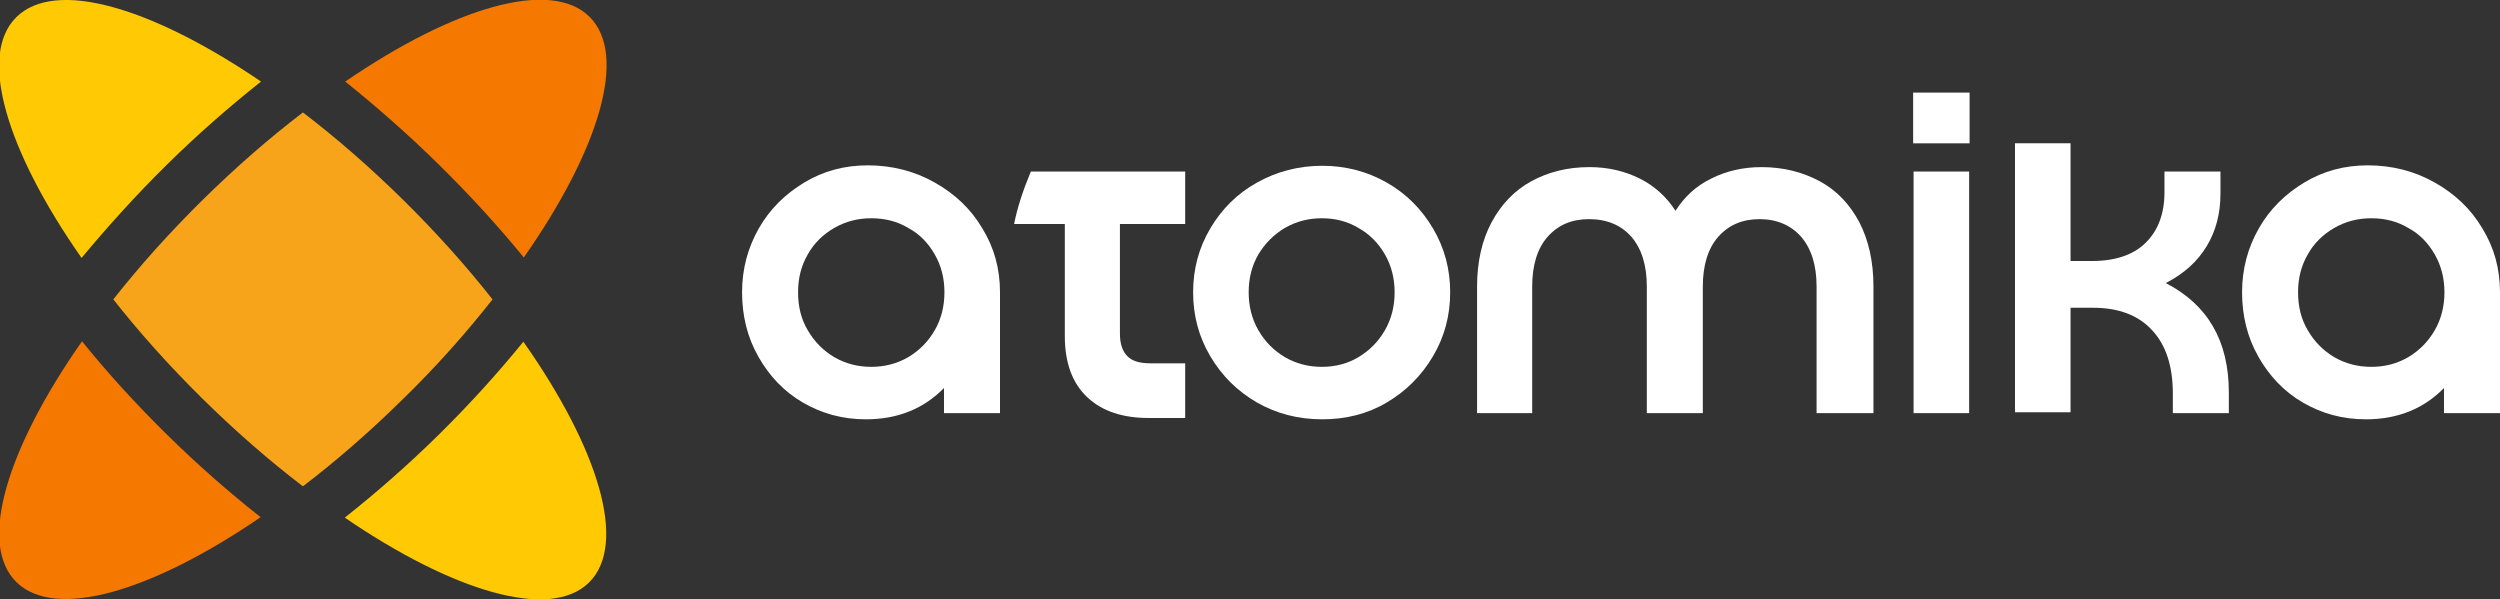 <?xml version="1.0" encoding="utf-8"?>
<!-- Generator: Adobe Illustrator 27.4.0, SVG Export Plug-In . SVG Version: 6.00 Build 0)  -->
<svg version="1.1" id="Capa_1" xmlns="http://www.w3.org/2000/svg" xmlns:xlink="http://www.w3.org/1999/xlink" x="0px" y="0px"
	 viewBox="0 0 567 135.9" style="enable-background:new 0 0 567 135.9;" xml:space="preserve">
<rect x="0" y="0" width="567" height="135.9" fill="#333333" stroke="none"/>
<style type="text/css">
	.st0{fill:#FFFFFF;}
	.st1{fill:#F57800;}
	.st2{fill:#F8A41A;}
	.st3{fill:#FFC904;}
</style>
<g>
	<g>
		<path class="st0" d="M214.1,88c-4.6,4.7-10.5,7.1-17.7,7.1c-5.3,0-10-1.3-14.3-3.8c-4.3-2.5-7.6-6-10.1-10.4
			c-2.5-4.4-3.7-9.3-3.7-14.6c0-5.3,1.3-10.1,3.8-14.5c2.5-4.4,6-7.8,10.3-10.4c4.3-2.6,9.1-3.9,14.4-3.9c5.5,0,10.6,1.3,15.2,3.9
			c4.6,2.6,8.2,6,10.8,10.4c2.7,4.4,4,9.2,4,14.5v27.4h-12.7V88z M206,81c2.5-1.5,4.5-3.5,6-6.1c1.5-2.6,2.2-5.5,2.2-8.6
			c0-3.1-0.7-6-2.2-8.6c-1.5-2.6-3.4-4.6-6-6c-2.5-1.5-5.3-2.2-8.4-2.2c-3,0-5.8,0.7-8.4,2.2c-2.6,1.5-4.6,3.5-6,6
			c-1.5,2.6-2.2,5.4-2.2,8.6c0,3.2,0.7,6.1,2.2,8.6c1.5,2.6,3.5,4.6,6,6.1c2.6,1.5,5.4,2.2,8.4,2.2C200.6,83.2,203.4,82.5,206,81z"
			/>
		<path class="st0" d="M285.1,91.3c-4.5-2.6-8-6.1-10.6-10.5c-2.6-4.4-3.9-9.2-3.9-14.5c0-5.3,1.3-10.1,3.9-14.5
			c2.6-4.4,6.1-7.9,10.6-10.4c4.5-2.5,9.4-3.8,14.8-3.8c5.3,0,10.2,1.3,14.6,3.8c4.4,2.5,7.9,6,10.5,10.4c2.6,4.4,3.9,9.2,3.9,14.5
			c0,5.3-1.3,10.1-3.9,14.5c-2.6,4.4-6.1,7.9-10.5,10.5c-4.4,2.6-9.3,3.8-14.6,3.8C294.4,95.1,289.5,93.8,285.1,91.3z M308.1,81
			c2.5-1.5,4.5-3.5,6-6.1c1.5-2.6,2.2-5.5,2.2-8.6c0-3.1-0.7-6-2.2-8.6c-1.5-2.6-3.5-4.6-6-6c-2.5-1.5-5.3-2.2-8.3-2.2
			c-3,0-5.8,0.7-8.4,2.2c-2.5,1.5-4.5,3.5-6,6c-1.5,2.6-2.2,5.4-2.2,8.6c0,3.1,0.7,6,2.2,8.6c1.5,2.6,3.5,4.6,6,6.1
			c2.6,1.5,5.4,2.2,8.4,2.2C302.8,83.2,305.6,82.5,308.1,81z"/>
		<path class="st0" d="M338.3,50.4c2.2-4.1,5.2-7.2,9-9.3c3.9-2.1,8.2-3.2,13.2-3.2c4.2,0,8,0.9,11.4,2.6c3.4,1.7,6.1,4.2,8.1,7.3
			c2-3.1,4.6-5.6,8.1-7.3c3.4-1.7,7.2-2.6,11.4-2.6c4.9,0,9.3,1.1,13.2,3.2c3.9,2.1,6.8,5.2,9,9.3c2.1,4.1,3.2,8.9,3.2,14.6v28.7
			H412V65c0-4.9-1.2-8.6-3.5-11.3c-2.3-2.6-5.5-4-9.4-4c-3.9,0-7,1.3-9.4,4c-2.3,2.6-3.5,6.4-3.5,11.3v28.7h-12.7V65
			c0-4.9-1.2-8.6-3.5-11.3c-2.3-2.6-5.5-4-9.6-4c-3.9,0-7,1.3-9.4,4c-2.3,2.6-3.5,6.4-3.5,11.3v28.7H335V65
			C335,59.4,336.1,54.5,338.3,50.4z"/>
		<path class="st0" d="M433.9,21h12.8v11.5h-12.8V21z M434,38.9h12.6v54.8H434V38.9z"/>
		<path class="st0" d="M488.1,74.9c-3.1-3.4-7.6-5.1-13.4-5.1h-5.1v23.7H457v-61h12.6v26.7h4.8c5.4,0,9.5-1.4,12.3-4.2
			c2.8-2.8,4.2-6.6,4.2-11.4v-4.7h12.7v5c0,4.5-1,8.4-3.1,11.9c-2.1,3.5-5.2,6.3-9.3,8.4c9.5,4.9,14.3,13.1,14.3,24.8v4.7h-12.7
			v-4.5C492.8,83,491.2,78.2,488.1,74.9z"/>
		<path class="st0" d="M554.3,88c-4.6,4.7-10.5,7.1-17.7,7.1c-5.3,0-10-1.3-14.3-3.8c-4.3-2.5-7.6-6-10.1-10.4
			c-2.5-4.4-3.7-9.3-3.7-14.6c0-5.3,1.3-10.1,3.8-14.5c2.5-4.4,6-7.8,10.3-10.4c4.3-2.6,9.1-3.9,14.4-3.9c5.5,0,10.6,1.3,15.2,3.9
			c4.6,2.6,8.2,6,10.8,10.4c2.7,4.4,4,9.2,4,14.5v27.4h-12.7V88z M546.2,81c2.5-1.5,4.5-3.5,6-6.1c1.5-2.6,2.2-5.5,2.2-8.6
			c0-3.1-0.7-6-2.2-8.6c-1.5-2.6-3.4-4.6-6-6c-2.5-1.5-5.3-2.2-8.4-2.2c-3,0-5.8,0.7-8.4,2.2c-2.6,1.5-4.6,3.5-6,6
			c-1.5,2.6-2.2,5.4-2.2,8.6c0,3.2,0.7,6.1,2.2,8.6c1.5,2.6,3.5,4.6,6,6.1c2.6,1.5,5.4,2.2,8.4,2.2C540.9,83.2,543.6,82.5,546.2,81z
			"/>
	</g>
	<g>
		<path class="st1" d="M99.6,37.4c7,6.9,13.4,13.9,19.2,21c17-24.3,23.7-45.9,14.9-54.6c-8.8-8.7-30.7-2.2-55.4,14.7
			C85.4,24.2,92.6,30.5,99.6,37.4z"/>
		<path class="st1" d="M37.8,98.5c-7-6.9-13.4-13.9-19.2-21.1C1.6,101.7-5.1,123.3,3.7,132c8.8,8.7,30.7,2.2,55.4-14.7
			C52,111.7,44.8,105.4,37.8,98.5z"/>
		<path class="st2" d="M111.7,67.9c-5.9-7.5-12.7-15.1-20.2-22.5C84,38,76.3,31.3,68.7,25.5C61.1,31.3,53.4,38,45.9,45.4
			c-7.5,7.4-14.3,15-20.2,22.5c5.9,7.5,12.7,15.1,20.2,22.5c7.5,7.4,15.2,14.1,22.8,19.9c7.6-5.8,15.3-12.5,22.8-19.9
			C99.1,83,105.8,75.4,111.7,67.9z"/>
		<path class="st3" d="M37.8,37.4c7-6.9,14.2-13.2,21.4-18.9C34.5,1.7,12.6-4.9,3.7,3.9c-8.8,8.7-2.2,30.3,14.8,54.6
			C24.4,51.4,30.8,44.3,37.8,37.4z"/>
		<path class="st3" d="M99.6,98.5c-7,6.9-14.2,13.2-21.4,18.9c24.6,16.8,46.6,23.4,55.4,14.7c8.8-8.7,2.2-30.3-14.9-54.6
			C113,84.5,106.6,91.6,99.6,98.5z"/>
	</g>
	<path class="st0" d="M254,50.8h14.8V38.9h-35c-1.8,4.3-3.1,8.3-3.8,11.9h11.5v21.4v4c0,6.1,1.7,10.7,5.1,13.9
		c3.4,3.2,8.1,4.7,13.9,4.7h8.3V82.4h-7.9c-2.4,0-4.1-0.5-5.2-1.6c-1.1-1.1-1.7-2.8-1.7-5.1V71V50.8z"/>
</g>
</svg>
